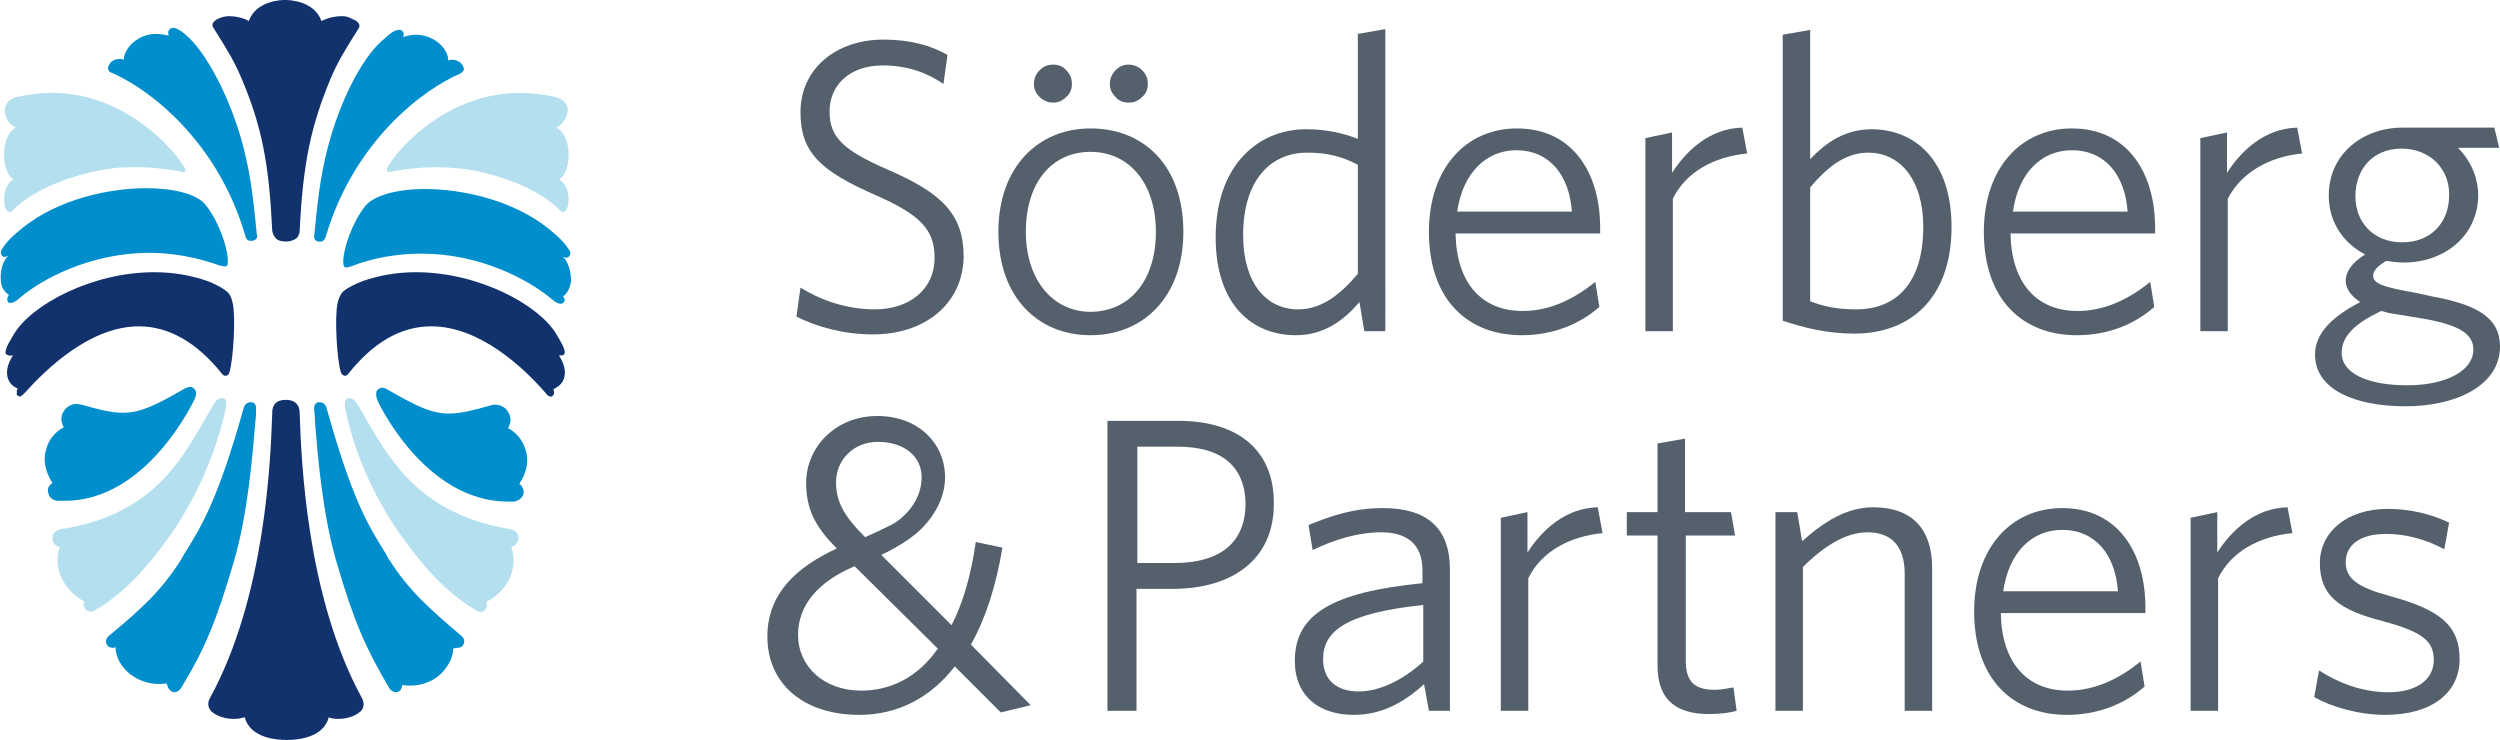 <svg version="1.1" id="Layer_1" xmlns:x="ns_extend;" xmlns:i="ns_ai;" xmlns:graph="ns_graphs;" xmlns:cc="http://creativecommons.org/ns#" xmlns:dc="http://purl.org/dc/elements/1.1/" xmlns:inkscape="http://www.inkscape.org/namespaces/inkscape" xmlns:rdf="http://www.w3.org/1999/02/22-rdf-syntax-ns#" xmlns:sodipodi="http://sodipodi.sourceforge.net/DTD/sodipodi-0.dtd" xmlns:svg="http://www.w3.org/2000/svg" xmlns="http://www.w3.org/2000/svg" xmlns:xlink="http://www.w3.org/1999/xlink" x="0px" y="0px" viewBox="0 0 309.5 91.6" style="enable-background:new 0 0 309.5 91.6;" xml:space="preserve">
 <style type="text/css">
  .st0{fill:#54616C;}
	.st1{fill:#008ECC;}
	.st2{fill:#B3DFEF;}
	.st3{fill:#12326E;}
 </style>
 <sodipodi:namedview bordercolor="#666666" borderopacity="1" gridtolerance="10" guidetolerance="10" id="namedview77" inkscape:current-layer="Layer_1" inkscape:cx="154.72749" inkscape:cy="45.802502" inkscape:pageopacity="0" inkscape:pageshadow="2" inkscape:window-height="480" inkscape:window-maximized="0" inkscape:window-width="640" inkscape:window-x="794" inkscape:window-y="48" inkscape:zoom="0.9242055" objecttolerance="10" pagecolor="#ffffff" showgrid="false">
 </sodipodi:namedview>
 <g>
  <g id="g3">
   <path id="path5" class="st0" d="M255.9,88.5c-6.7,0-11.5-4.4-11.5-12.8c0-7.9,4.6-12.8,10.9-12.8c6.9,0,10.3,5.5,10.3,12.3v0.7
			h-17.9c0.1,6.1,3.2,9.6,8.3,9.6c3.4,0,6.4-1.5,9-3.6l0.5,3.1C263.1,87.1,259.8,88.5,255.9,88.5z M248,73.2h14.2
			c-0.3-4.4-2.7-7.6-6.9-7.6C251.6,65.6,248.7,68.3,248,73.2z">
   </path>
   <path id="path7" class="st0" d="M257.1,41.5c-6.7,0-11.5-4.4-11.5-12.8c0-7.9,4.6-12.8,10.9-12.8c6.9,0,10.3,5.5,10.3,12.3v0.7
			h-17.9c0.1,6.1,3.2,9.6,8.3,9.6c3.4,0,6.4-1.5,9-3.6l0.5,3.1C264.3,40.1,261.1,41.5,257.1,41.5z M249.2,26.2h14.2
			c-0.3-4.4-2.7-7.6-6.9-7.6C252.8,18.6,249.9,21.3,249.2,26.2z">
   </path>
   <path id="path9" class="st0" d="M188.4,41.5c-6.7,0-11.5-4.4-11.5-12.8c0-7.9,4.6-12.8,10.9-12.8c6.9,0,10.3,5.5,10.3,12.3v0.7
			h-17.9c0.1,6.1,3.2,9.6,8.3,9.6c3.4,0,6.4-1.5,9-3.6l0.5,3.1C195.6,40.1,192.3,41.5,188.4,41.5z M180.4,26.2h14.2
			c-0.3-4.4-2.7-7.6-6.9-7.6C184.1,18.6,181.1,21.3,180.4,26.2z">
   </path>
   <path id="path11" class="st0" d="M135,15.9c-6.4,0-11.4,4.7-11.4,12.8c0,8.1,4.9,12.8,11.4,12.8c6.5,0,11.5-4.7,11.5-12.8
			C146.5,20.5,141.6,15.9,135,15.9z M135,38.6c-4.6,0-8-3.9-8-9.9c0-6.2,3.3-9.9,8-9.9c4.8,0,8.1,3.9,8.1,9.9
			C143.1,34.9,139.7,38.6,135,38.6z">
   </path>
   <path id="path13" class="st0" d="M128,10.4c0-0.6,0.2-1.2,0.7-1.7c0.5-0.5,1-0.7,1.7-0.7c0.6,0,1.2,0.2,1.6,0.7
			c0.5,0.5,0.7,1,0.7,1.7c0,0.6-0.2,1.2-0.7,1.6c-0.5,0.5-1,0.7-1.6,0.7c-0.6,0-1.2-0.2-1.7-0.7C128.2,11.5,128,11,128,10.4z">
   </path>
   <path id="path15" class="st0" d="M137.4,10.4c0-0.6,0.2-1.2,0.7-1.7c0.5-0.5,1-0.7,1.6-0.7c0.6,0,1.2,0.2,1.7,0.7
			c0.5,0.5,0.7,1,0.7,1.7c0,0.6-0.2,1.2-0.7,1.6c-0.5,0.5-1,0.7-1.7,0.7c-0.6,0-1.2-0.2-1.6-0.7C137.6,11.5,137.4,11,137.4,10.4z">
   </path>
   <path id="path17" class="st0" d="M275.8,24.6V41h-3.4V17.1l3.3-0.7v5c1.8-2.8,4.7-5.5,8.7-5.6l0.6,3.2
			C281,19.4,277.5,21.3,275.8,24.6z">
   </path>
   <path id="path19" class="st0" d="M274.6,71.6V88h-3.4V64.1l3.3-0.7v5c1.8-2.8,4.7-5.5,8.7-5.6l0.6,3.2
			C279.7,66.4,276.2,68.3,274.6,71.6z">
   </path>
   <path id="path21" class="st0" d="M189.2,71.6V88h-3.4V64.1l3.3-0.7v5c1.8-2.8,4.7-5.5,8.7-5.6l0.6,3.2
			C194.3,66.4,190.8,68.3,189.2,71.6z">
   </path>
   <path id="path23" class="st0" d="M207.1,24.6V41h-3.4V17.1l3.3-0.7v5c1.8-2.8,4.7-5.5,8.7-5.6l0.6,3.2
			C212.2,19.4,208.7,21.3,207.1,24.6z">
   </path>
   <path id="path25" class="st0" d="M297.8,50.3c-6.3,0-11.2-2.1-11.2-6.4c0-2.5,1.9-4.6,5.6-6.5c-1.2-0.8-1.8-1.7-1.8-2.6
			c0-1.2,0.8-2.3,2.4-3.3c-2.7-1.4-4.5-4-4.5-7.3c0-5.2,4.3-8.4,9.1-8.4c2.4,0,11.4,0,11.4,0l0.6,2.5h-5.1c1.9,1.9,2.5,4.2,2.5,5.8
			c0,5.2-4.3,8.4-9.2,8.4c-0.7,0-1.5-0.1-2.2-0.2c-1,0.6-1.6,1.2-1.6,1.8c0,1,1,1.4,5.5,2.2l1.8,0.4c5.5,1,8.4,2.6,8.4,6.2
			C309.5,47.7,304.1,50.3,297.8,50.3z M294.8,38.5c-3.4,1.6-4.9,3.2-4.9,5.2c0,2.5,3.2,4,8.1,4c5,0,8.2-1.9,8.2-4.4
			c0-1.9-1.6-3-5.9-3.8l-2.4-0.4C296.6,38.9,295.8,38.8,294.8,38.5z M297.3,18.4c-3.5,0-5.7,2.5-5.7,5.9c0,3.2,2.2,5.7,5.8,5.7
			c3.6,0,5.8-2.5,5.8-5.8C303.3,21,300.9,18.4,297.3,18.4z">
   </path>
   <path id="path27" class="st0" d="M108.1,41.4c-3.8,0-7.1-1-9.5-2.2l0.5-3.6c2.2,1.4,5.5,2.7,9.2,2.7c4.2,0,7.4-2.4,7.4-6.4
			c0-3.5-1.8-5.3-7.2-7.7c-6.9-3-9.4-5.3-9.4-10.3c0-5.4,4.4-9,10.3-9c3.4,0,6,0.8,7.9,1.9l-0.5,3.6c-2-1.4-4.5-2.3-7.5-2.3
			c-4.2,0-6.6,2.5-6.6,5.7c0,3.2,1.7,4.8,7.2,7.2c6.7,2.9,9.4,5.5,9.4,10.8C119.2,37.7,114.4,41.4,108.1,41.4z">
   </path>
   <path id="path29" class="st0" d="M168.9,41l-0.6-3.6c-1.9,2.2-4.3,4.1-7.9,4.1c-5.4,0-9.9-3.8-9.9-12.1c0-9,5.3-13.4,11.2-13.4
			c2.5,0,4.7,0.5,6.4,1.2v-13l3.4-0.6V41C171.5,41,168.9,41,168.9,41z M168.1,20.4c-1.9-1-3.7-1.5-6.3-1.5c-4.4,0-7.9,3.3-7.9,10.2
			c0,6,2.9,9.2,6.8,9.2c2.9,0,5.2-1.8,7.4-4.4L168.1,20.4L168.1,20.4z">
   </path>
   <path id="path31" class="st0" d="M229.6,41.3c-3.4,0-6.2-0.7-8.9-1.6V4.3l3.4-0.6v16c1.8-1.9,4.2-3.7,7.6-3.7
			c5.4,0,9.9,3.9,9.9,12.1C241.6,37,236.4,41.3,229.6,41.3z M231.3,18.9c-2.8,0-5,1.7-7.2,4.3v14.1c1.6,0.6,3.2,1,5.7,1
			c4.9,0,8.3-3.2,8.3-10.2C238.1,22.2,235.2,18.9,231.3,18.9z">
   </path>
   <path id="path33" class="st0" d="M145.2,72.9h-4.5V88h-3.6V52.1h8.8c7.3,0,11.8,3.6,11.8,10.1C157.8,69.3,152.5,72.9,145.2,72.9z
			 M145.8,55.3h-5v14.4h4.6c5.5,0,8.8-2.4,8.8-7.4C154.1,57.7,151.2,55.3,145.8,55.3z">
   </path>
   <path id="path35" class="st0" d="M176.9,88l-0.6-3.3c-2.3,2.1-5.1,3.8-8.7,3.8c-4.3,0-7.3-2.3-7.3-6.7c0-5.8,4.7-8.5,15.8-9.6
			v-1.6c0-3.3-2-4.7-5.1-4.7c-2.9,0-5.8,0.9-8.5,2.2l-0.5-3.1c2.9-1.2,5.7-2.1,9.2-2.1c5.5,0,8.3,2.5,8.3,7.6V88L176.9,88L176.9,88z
			 M176.2,74.9c-9.7,1-12.4,3.3-12.4,6.7c0,2.7,1.8,4,4.4,4c2.7,0,5.6-1.5,8-3.7V74.9z">
   </path>
   <path id="path37" class="st0" d="M211.6,88.4c-3.8,0-6.4-1.5-6.4-6V66.3h-3.8v-2.9h3.8v-8.5l3.4-0.6v9.1h5.7l0.5,2.9h-6.1v15.5
			c0,2.5,1,3.6,3.6,3.6c0.8,0,1.7-0.2,2.3-0.3L215,88C214.3,88.2,213.1,88.4,211.6,88.4z">
   </path>
   <path id="path39" class="st0" d="M235.8,88V71c0-3.2-1.5-5.1-4.6-5.1c-2.6,0-5.3,1.6-8,4.3V88h-3.4V63.4h2.7l0.6,3.6
			c2.7-2.4,5.5-4.2,8.8-4.2c4.9,0,7.3,2.8,7.3,7.5V88C239.2,88,235.8,88,235.8,88z">
   </path>
   <path id="path41" class="st0" d="M295.3,88.5c-3.3,0-6.7-1-8.8-2.2l0.6-3.3c2.3,1.5,5.3,2.7,8.6,2.7c3.4,0,5.6-1.5,5.6-4
			c0-2.4-1.5-3.5-6.3-4.8c-5.5-1.4-7.8-3.2-7.8-7.2c0-3.8,3.3-6.7,8.4-6.7c2.9,0,5.5,0.7,7.6,1.7l-0.6,3.3c-2.2-1.2-4.7-1.9-7.2-1.9
			c-3.4,0-5,1.5-5,3.5c0,2,1.4,3.1,5.5,4.2c5.8,1.6,8.6,3.4,8.6,7.8C304.5,85.8,301,88.5,295.3,88.5z">
   </path>
   <path id="path43" class="st0" d="M120.2,79.8c1.8-3.2,3.1-7.2,3.9-12l-3.3-0.7c-0.6,4.2-1.6,7.6-3,10.3l-8.7-8.7
			c0.9-0.4,2.9-1.5,4-2.4c1.6-1.2,3.9-3.9,3.9-7.2c0-4.2-3.3-7.6-8.4-7.6s-8.8,3.8-8.8,8.3c0,3.3,1.2,5.5,3.8,8.1
			c-5,2.3-8.6,5.6-8.6,10.9c0,5.8,4.4,9.7,11.4,9.7c4.7,0,8.8-2.1,11.8-6l5.7,5.7l3.7-0.9L120.2,79.8z M103.5,59.7
			c0-2.7,2.1-5,5.2-5s5.4,1.7,5.4,4.4c0,2.9-2.2,5.1-3.8,5.9c-1.4,0.7-2.5,1.2-3.2,1.5C104.6,64,103.5,62.2,103.5,59.7z M106.6,85.5
			c-4.6,0-7.8-3-7.8-6.9c0-3.7,2.5-6.6,7-8.5l10.3,10.2C113.6,83.9,110.2,85.5,106.6,85.5z">
   </path>
  </g>
  <path id="path45" class="st1" d="M40.9,17.1c-1.1,3.8-1.5,6.9-2,12.1c0,0-0.1,0.6,0.5,0.7c0.5,0.1,0.7-0.1,0.9-0.5
		C43.8,17.4,52.5,11,57,9.1c0.3-0.2,0.5-0.4,0.4-0.7c-0.1-0.5-0.7-1-1.4-1c-0.2,0-0.3,0-0.5,0.1l0,0v0c0-1.5-1.8-3.2-4-3.2
		c-0.5,0-1.1,0.1-1.6,0.3l0,0l0,0c0.2-0.4,0-0.8-0.3-0.9c-0.1,0-0.1,0-0.2,0c-0.4,0-1,0.3-1.7,1C45.2,6.6,42.5,11.6,40.9,17.1z">
  </path>
  <path id="path47" class="st2" d="M68.7,12c-1.4-0.3-2.9-0.5-4.3-0.5c-8.8,0-14.8,6.5-16.3,9c0,0-0.3,0.4-0.2,0.6
		c0,0.1,0.2,0.2,0.4,0.2l0.4-0.1c1.1-0.2,3-0.5,5.3-0.5c1.1,0,2.3,0.1,3.4,0.2c3,0.4,8.9,2,12,5.2c0.2,0.2,0.4,0.2,0.6,0
		c0.3-0.3,0.4-0.9,0.4-1.5c-0.1-1.5-0.6-2-1.2-2.4l0,0l0,0c0.7-0.3,1.2-1.6,1.2-3c0-1.3-0.4-2.8-1.5-3.4l0,0l0,0
		c0.8-0.4,1.4-1.4,1.4-2.3C70.1,12.7,69.6,12.2,68.7,12z">
  </path>
  <path id="path49" class="st1" d="M56.6,80.2c0.3,0,0.6-0.1,0.7-0.3c0.3-0.4,0.2-0.9-0.2-1.2c-4-3.4-6.5-5.6-8.9-9.4
		c-0.2-0.2-0.3-0.5-0.4-0.7c-2.2-3.5-4.2-6.7-7.4-18.2c-0.2-0.5-0.6-0.6-0.8-0.6c-0.1,0-0.1,0-0.2,0c0,0-0.6,0.1-0.5,0.9
		c0,0.3,0.1,0.9,0.1,1.6c0.3,3.7,0.9,11.4,2.7,17.4c2.1,7.2,3.6,10.6,6.5,15.5c0.2,0.3,0.5,0.5,0.8,0.5l0,0c0.2,0,0.5-0.1,0.6-0.3
		c0.1-0.2,0.2-0.4,0.2-0.6l0,0l0,0c1.9,0.3,3.8-0.3,5-1.6c0.8-0.9,1.3-1.9,1.3-2.9v0l0,0C56.4,80.2,56.5,80.2,56.6,80.2z">
  </path>
  <path id="path51" class="st2" d="M63.1,65.5c-10.8-1.8-14.6-8.2-17.6-13.3c-0.5-0.9-1-1.8-1.5-2.5c0,0-0.3-0.4-0.7-0.4
		c-0.1,0-0.2,0-0.2,0c0,0-0.5,0.1-0.4,0.9l0,0.2c1.1,5.5,3.4,10.8,6.8,15.7c2.6,3.6,5.3,7,9.5,9.5c0.5,0.3,1,0.1,1.2-0.3
		c0.1-0.2,0.1-0.5,0-0.8l0,0l0,0c2.3-1.1,4.1-3.8,3.1-6.8l0,0l0,0c0.4,0,0.8-0.5,0.9-1C64.2,66.4,64.2,65.7,63.1,65.5z">
  </path>
  <path id="path53" class="st1" d="M62.9,62.1L62.9,62.1c0.2,0,0.4,0,0.7,0c0.6-0.1,1-0.4,1.2-0.9c0.1-0.5-0.1-1-0.5-1.3l0,0l0,0
		c1.1-1.7,1.1-3.1,0.8-4.1c-0.3-1.2-1.2-2.3-2.2-2.8l0,0l0,0c0.4-0.7,0.4-1.4,0-2c-0.3-0.6-1-0.9-1.6-0.9c-0.2,0-0.4,0-0.6,0.1
		c-2.1,0.6-3.7,1-5.1,1l0,0c-2.2,0-4-0.9-7.5-2.9c-0.3-0.2-0.6-0.3-0.8-0.3c-0.2,0-0.4,0.1-0.6,0.3c-0.3,0.4,0,1.2,0,1.2
		C46.7,49.6,52.5,62.1,62.9,62.1z">
  </path>
  <path id="path55" class="st1" d="M69.7,31.8L69.7,31.8C69.7,31.8,69.7,31.8,69.7,31.8c0.1,0,0.2,0.1,0.4,0.1c0.1,0,0.2,0,0.3-0.1
		c0.3-0.3,0.2-0.7,0.1-0.8c-0.5-0.8-1.1-1.5-2.6-2.7c-4.5-3.6-10.8-4.9-15.3-4.9c-3.5,0-6.2,0.8-7.3,2c-1.7,2.1-2.7,5.2-2.8,6.7
		l0,0.1c0,0.1,0,0.2,0,0.3l0,0c0,0.1,0,0.3,0.1,0.5c0.1,0.1,0.4,0.2,0.7,0c0.1,0,0.1,0,0.1,0c2.8-1.1,5.8-1.6,8.8-1.6
		c7.1,0,13.1,3.1,16.2,5.7c0,0,0.5,0.5,1,0.5c0.1,0,0.2,0,0.3-0.1c0,0,0.2-0.1,0.2-0.3c0-0.2,0-0.3-0.2-0.5l0,0l0,0
		c0.7-0.5,0.9-1.3,1-1.9C70.7,33.6,70.3,32.3,69.7,31.8z">
  </path>
  <path id="path57" class="st3" d="M69.8,46.9c0.3-0.8,0.1-1.8-0.6-2.9l0,0l0.1,0c0.1,0,0.1,0,0.2,0l0,0c0.1,0,0.2,0,0.3-0.1
		c0.2-0.2,0.1-0.5,0-0.8c-0.1-0.3-0.3-0.7-0.9-1.7c-2.2-3.7-9.7-7.7-17.4-7.7c-2.4,0-4.6,0.4-6.6,1.1c-1.8,0.7-2.5,1.3-2.6,1.5
		c-0.2,0.3-0.4,0.7-0.5,1.2c-0.4,1.7-0.1,7,0.4,8.6c0,0,0.1,0.3,0.4,0.4c0.3,0.1,0.5-0.2,0.5-0.2c3.1-3.9,6.5-5.9,10.3-5.9
		c6,0,11.4,5.1,14.1,8.2c0.3,0.4,0.5,0.5,0.7,0.5c0.1,0,0.2,0,0.2-0.1c0.1-0.1,0.2-0.2,0.2-0.3c0-0.3-0.1-0.5-0.1-0.5l0,0l0,0
		C68.6,48.1,69.5,47.8,69.8,46.9z">
  </path>
  <path id="path59" class="st1" d="M19.3,4.2c-2.2,0-3.9,1.7-4,3.2v0l0,0c-0.2-0.1-0.3-0.1-0.5-0.1c-0.8,0-1.3,0.5-1.4,1
		c-0.1,0.3,0.1,0.6,0.4,0.7c4.5,1.9,13.2,8.4,16.6,20.3c0.1,0.4,0.4,0.6,0.9,0.5c0.6-0.1,0.6-0.7,0.5-0.7c-0.5-5.2-0.9-8.3-2-12.1
		c-1.6-5.4-4.3-10.5-6.7-12.6c-0.9-0.8-1.6-1.1-1.9-0.9c-0.3,0.1-0.5,0.5-0.3,0.9l0,0l0,0C20.3,4.3,19.8,4.2,19.3,4.2z">
  </path>
  <path id="path61" class="st2" d="M22.7,20.5c-1.6-2.5-7.5-9-16.3-9c-1.4,0-2.9,0.2-4.3,0.5c-0.9,0.2-1.4,0.8-1.5,1.5
		c-0.1,0.9,0.5,2,1.4,2.3l0,0l0,0c-1.1,0.5-1.5,2.1-1.5,3.4c0,1.4,0.5,2.7,1.2,3l0,0l0,0c-0.6,0.4-1.1,0.9-1.2,2.4
		c0,0.6,0.1,1.3,0.4,1.5c0.2,0.2,0.4,0.2,0.6,0c3.1-3.2,9-4.8,12-5.2c1.1-0.2,2.2-0.2,3.4-0.2c2.3,0,4.2,0.3,5.3,0.5l0.4,0.1
		c0.2,0,0.3,0,0.4-0.2C23,20.9,22.7,20.5,22.7,20.5z">
  </path>
  <path id="path63" class="st1" d="M21,85.4c0.2,0.2,0.4,0.3,0.6,0.3c0.3,0,0.6-0.2,0.8-0.5c3-4.9,4.4-8.4,6.5-15.5
		c1.8-6,2.4-13.7,2.7-17.4c0.1-0.7,0.1-1.2,0.1-1.6c0.1-0.8-0.5-0.9-0.5-0.9c-0.1,0-0.1,0-0.2,0c-0.2,0-0.6,0.1-0.8,0.6
		c-3.2,11.4-5.2,14.7-7.4,18.2c-0.1,0.2-0.3,0.5-0.4,0.7c-2.4,3.8-4.9,6.1-8.9,9.4c-0.4,0.3-0.5,0.8-0.2,1.2
		c0.1,0.2,0.4,0.3,0.7,0.3c0.1,0,0.2,0,0.3-0.1l0,0v0c0,1,0.5,2.1,1.3,2.9c1.3,1.3,3.2,1.9,5,1.6l0,0l0,0C20.8,85,20.8,85.2,21,85.4
		z">
  </path>
  <path id="path65" class="st2" d="M11.7,75.6c4.2-2.5,6.9-5.9,9.5-9.5c3.4-5,5.6-10.3,6.8-15.7l0-0.2c0.1-0.8-0.3-0.9-0.4-0.9
		c-0.1,0-0.2,0-0.2,0c-0.4,0-0.7,0.4-0.7,0.4c-0.5,0.8-1,1.6-1.5,2.5c-3,5.2-6.7,11.6-17.6,13.3c-1.1,0.2-1.1,0.9-1.1,1.2
		c0,0.5,0.4,1,0.9,1l0,0l0,0c-1,2.9,0.8,5.6,3.1,6.8l0,0l0,0c-0.2,0.2-0.2,0.5,0,0.8C10.7,75.7,11.2,75.8,11.7,75.6z">
  </path>
  <path id="path67" class="st1" d="M24.1,49.4c0,0,0.4-0.8,0-1.2c-0.3-0.4-0.7-0.4-1.4,0c-3.5,2-5.3,2.9-7.5,2.9c-1.4,0-3-0.4-5.1-1
		C9.9,50.1,9.7,50,9.5,50c-0.7,0-1.3,0.4-1.6,0.9c-0.4,0.6-0.4,1.3,0,2l0,0l0,0c-1,0.5-1.9,1.5-2.2,2.8c-0.3,0.9-0.3,2.4,0.8,4.1
		l0,0l0,0c-0.5,0.3-0.7,0.8-0.5,1.3c0.1,0.5,0.6,0.9,1.2,0.9c0.2,0,0.4,0,0.7,0C18.2,62.1,24,49.6,24.1,49.4z">
  </path>
  <path id="path69" class="st3" d="M35.4,29.9c0.6,0,1.1-0.2,1.4-0.5c0.3-0.4,0.3-0.8,0.3-0.8c0.4-8.4,1.4-13,3.8-18.8
		c0.9-2.1,1.5-3.1,3.5-6.3c0.1-0.1,0.1-0.3,0.1-0.4c-0.1-0.3-0.4-0.6-1-0.8C43.2,2.1,42.8,2,42.3,2c-0.8,0-1.7,0.2-2.5,0.6l0,0l0,0
		c-0.9-2.5-4-2.6-4.4-2.6c0,0-0.1,0-0.1,0c0,0,0,0-0.1,0c-0.4,0-3.5,0.1-4.4,2.6l0,0l0,0C30.1,2.2,29.2,2,28.4,2
		c-0.5,0-0.8,0.1-1.1,0.2c-0.6,0.2-0.9,0.5-1,0.8c0,0.2,0,0.3,0.1,0.4c2,3.2,2.6,4.2,3.5,6.3c2.5,5.9,3.4,10.5,3.8,18.8
		c0,0,0,0.4,0.3,0.8C34.2,29.7,34.7,29.9,35.4,29.9L35.4,29.9L35.4,29.9L35.4,29.9L35.4,29.9z">
  </path>
  <path id="path71" class="st3" d="M41.8,89c1.1,0,2.1-0.3,2.8-0.9c0.8-0.7,0.2-1.7,0.2-1.7c-6.9-12.6-7.5-29.6-7.7-35.2l0-0.1
		c0-1-0.6-1.6-1.7-1.6c-1.1,0-1.7,0.5-1.7,1.6l0,0.1c-0.2,5.6-0.8,22.6-7.7,35.2c0,0-0.6,0.9,0.2,1.7c0.7,0.6,1.7,0.9,2.8,0.9
		c0.5,0,0.9-0.1,1.3-0.2l0,0l0,0c0.7,2.7,4.3,2.8,5,2.8c0.1,0,0.2,0,0.2,0c0,0,0.1,0,0.2,0c0.7,0,4.3-0.1,5-2.8l0,0l0,0
		C40.9,88.9,41.3,89,41.8,89z">
  </path>
  <path id="path73" class="st1" d="M1,37.4c0.1,0.1,0.2,0.1,0.3,0.1c0.5,0,1-0.5,1-0.5c3-2.6,9.1-5.7,16.2-5.7c3,0,6,0.6,8.8,1.6
		c0,0,0,0,0.1,0c0.4,0.1,0.6,0.1,0.7,0c0.1-0.1,0.1-0.4,0.1-0.5l0,0c0-0.1,0-0.2,0-0.3l0-0.1c-0.1-1.5-1.1-4.6-2.8-6.7
		c-1.1-1.3-3.9-2-7.3-2c-4.5,0-10.8,1.3-15.3,4.9c-1.5,1.2-2.1,1.9-2.6,2.7c-0.1,0.2-0.2,0.5,0.1,0.8c0.1,0.1,0.2,0.1,0.3,0.1l0,0
		c0.2,0,0.3-0.1,0.4-0.1c0,0,0,0,0,0l0,0c-0.6,0.5-1,1.8-0.9,2.9c0,0.6,0.2,1.4,1,1.9l0,0l0,0c-0.1,0.2-0.2,0.3-0.2,0.5
		C0.9,37.3,1,37.4,1,37.4z">
  </path>
  <path id="path75" class="st3" d="M2.2,49c0.1,0,0.2,0.1,0.2,0.1c0.2,0,0.4-0.2,0.7-0.5c2.7-3,8.1-8.2,14.1-8.2
		c3.7,0,7.2,2,10.3,5.9c0,0,0.2,0.3,0.5,0.2c0.3,0,0.4-0.4,0.4-0.4c0.5-1.6,0.8-7,0.4-8.6c-0.1-0.5-0.3-1-0.5-1.2
		c-0.2-0.2-0.8-0.8-2.6-1.5c-2-0.7-4.2-1.1-6.6-1.1c-7.7,0-15.2,4-17.4,7.7c-0.6,1-0.8,1.4-0.9,1.7c-0.1,0.3-0.2,0.6,0,0.8
		C1.1,44,1.3,44.1,1.5,44l0.1,0l0,0c-0.7,1.1-0.9,2.1-0.6,2.9c0.3,0.9,1.2,1.2,1.2,1.2l0,0l0,0c0,0-0.2,0.3-0.1,0.5
		C2,48.8,2.1,48.9,2.2,49z">
  </path>
 </g>
</svg>